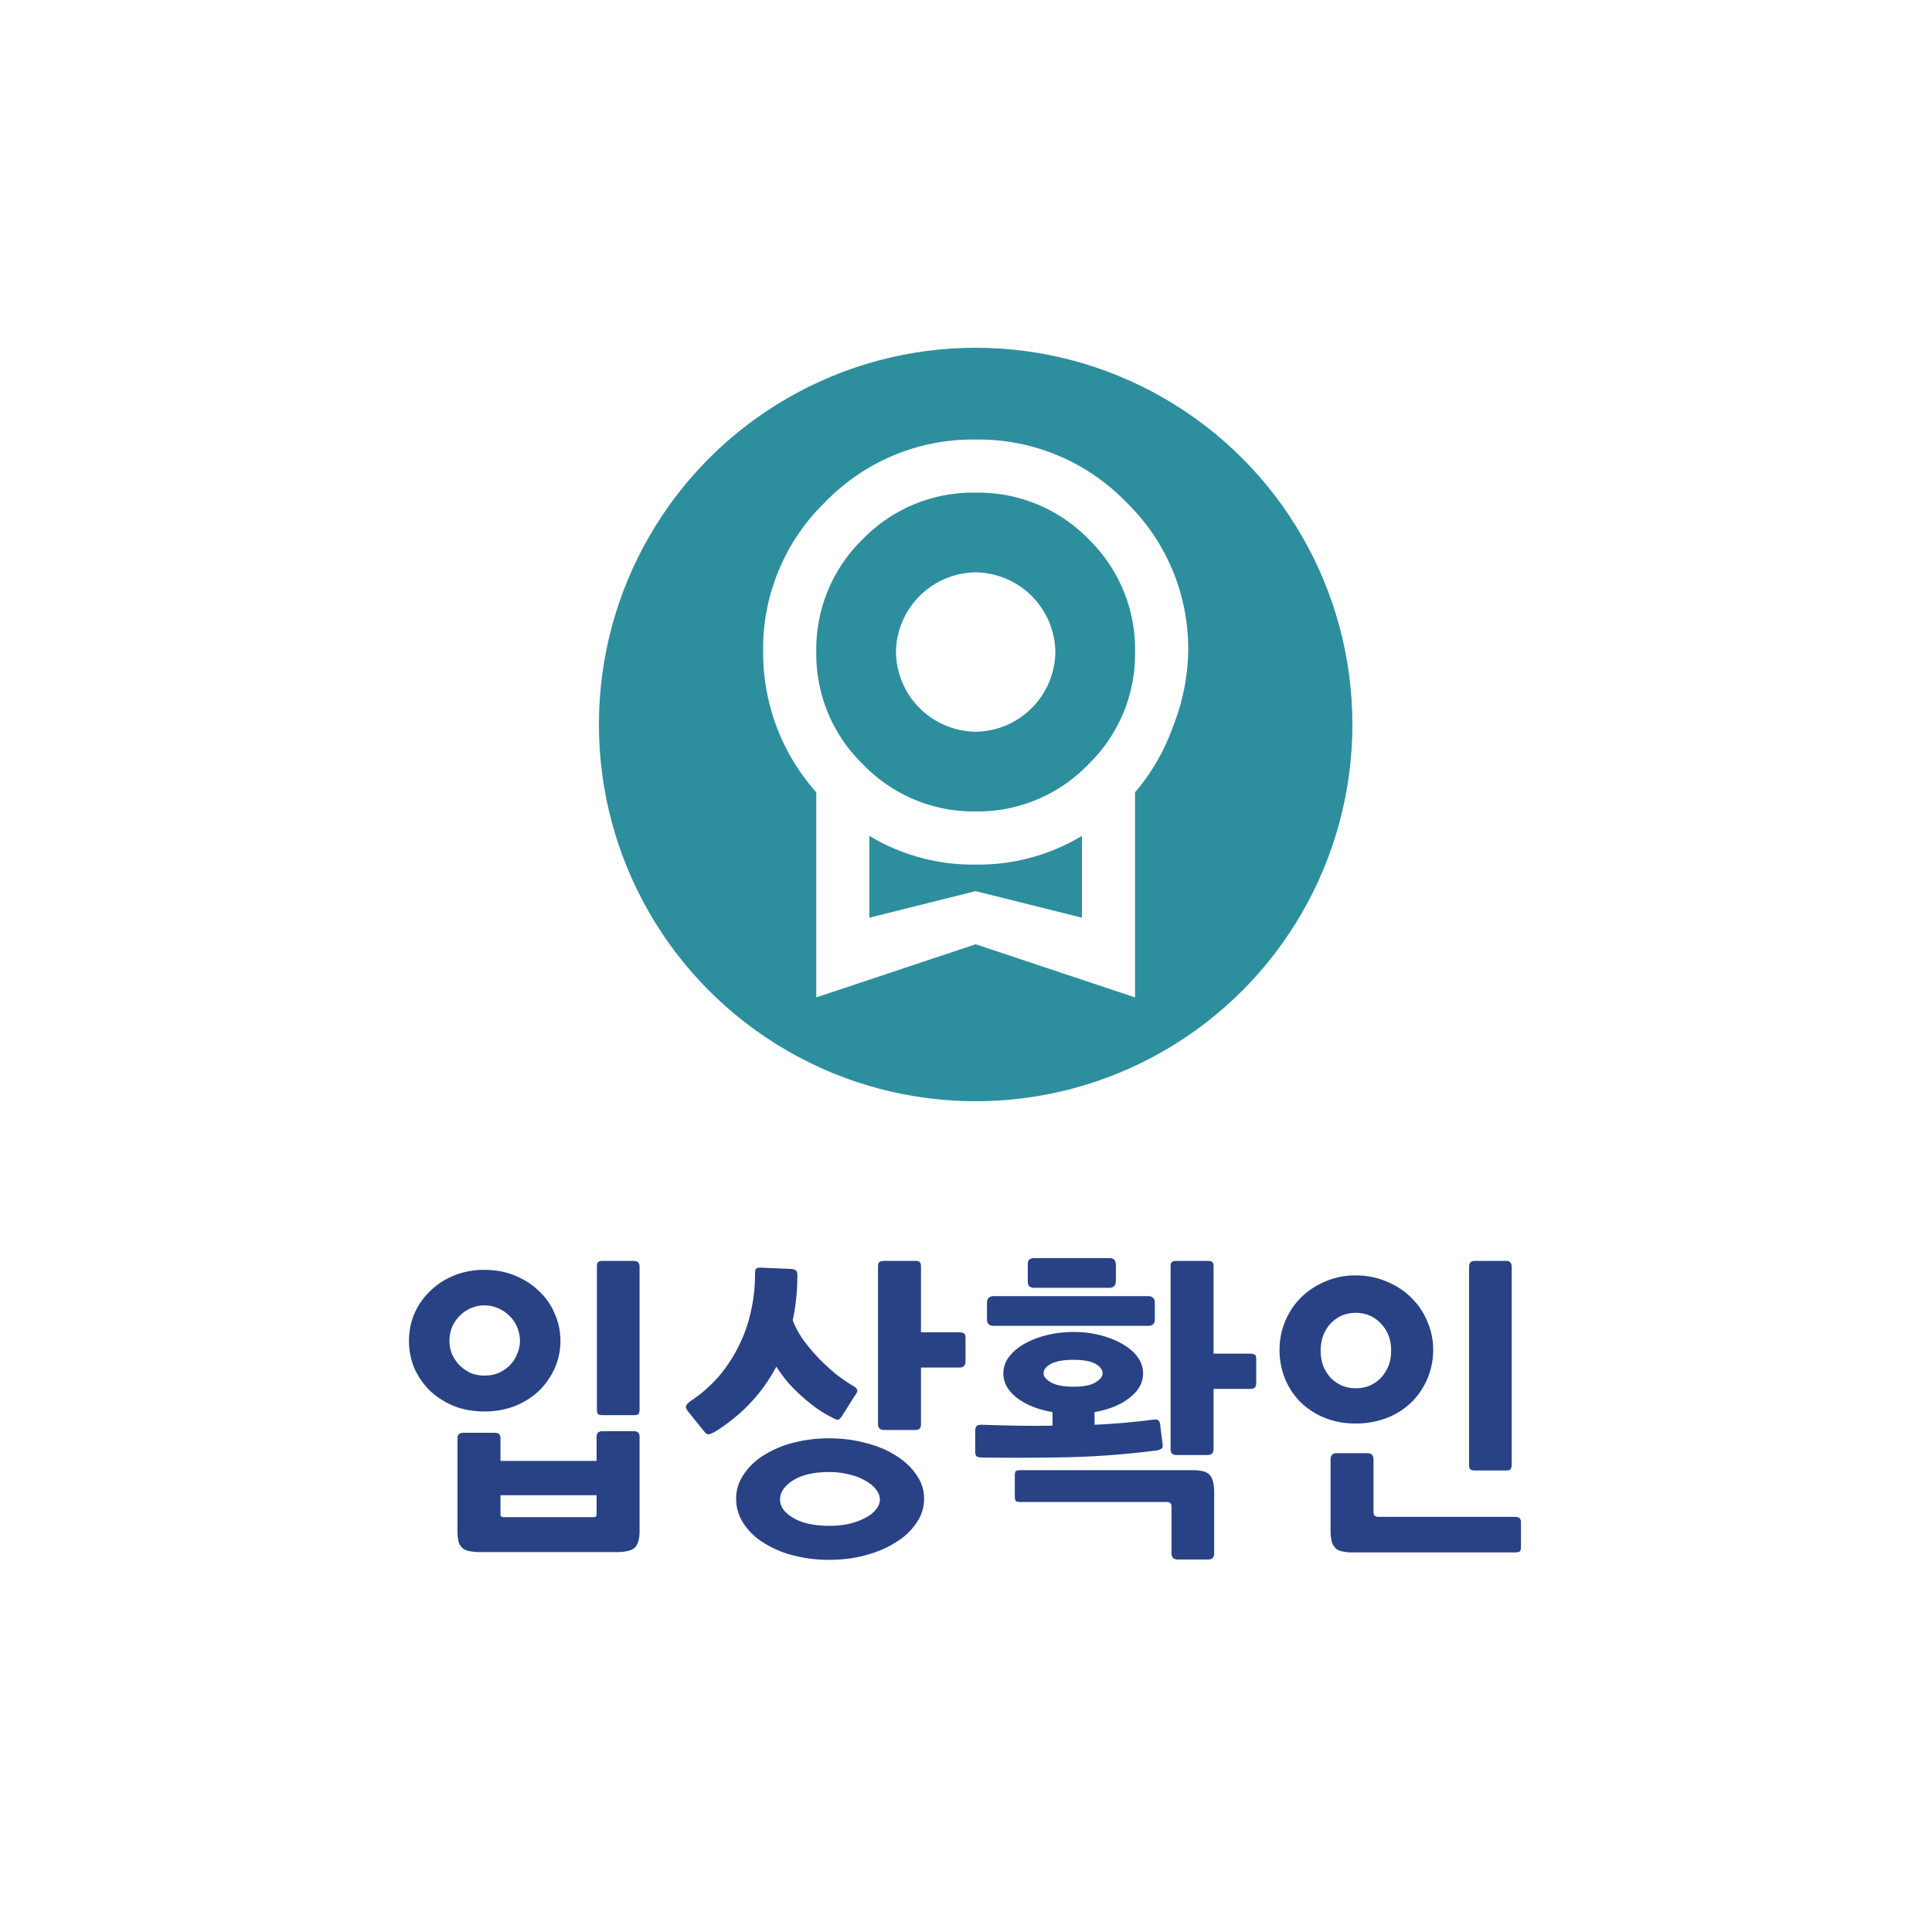 <svg xmlns="http://www.w3.org/2000/svg" width="100" height="100" fill="none"><path fill="#fff" d="M0 0h100v100H0z"/><circle cx="50.5" cy="37.5" r="19.5" fill="#2D8E9E"/><path fill="#284285" d="M32.8 73.248h-1.6c-.117 0-.197-.016-.24-.048-.043-.043-.064-.128-.064-.256v-7.376c0-.117.021-.197.064-.24.043-.043.123-.064.24-.064h1.6c.203 0 .304.101.304.304v7.376c0 .128-.021.213-.064.256-.043.032-.123.048-.24.048Zm-7.728-.192c-.587 0-1.12-.096-1.6-.288-.48-.203-.89-.47-1.232-.8a3.799 3.799 0 0 1-.8-1.168 3.677 3.677 0 0 1-.272-1.392c0-.49.09-.955.272-1.392a3.57 3.57 0 0 1 .8-1.168 3.823 3.823 0 0 1 1.232-.816 4.073 4.073 0 0 1 1.6-.304c.587 0 1.12.101 1.6.304.49.203.907.475 1.248.816.352.33.619.72.8 1.168.192.437.288.901.288 1.392a3.5 3.5 0 0 1-.288 1.392 3.799 3.799 0 0 1-.8 1.168 3.92 3.92 0 0 1-1.248.8 4.273 4.273 0 0 1-1.6.288Zm6.8 7.28h-6.944a3.29 3.29 0 0 1-.624-.048.803.803 0 0 1-.384-.176.684.684 0 0 1-.192-.336 2.932 2.932 0 0 1-.048-.592v-4.736c0-.192.101-.288.304-.288h1.6c.117 0 .197.021.24.064.053.032.08.107.08.224v1.168h4.976v-1.232c0-.117.027-.197.08-.24a.35.35 0 0 1 .224-.064h1.632c.096 0 .165.021.208.064.053.043.08.123.08.24v4.848c0 .416-.08.704-.24.864-.15.16-.48.24-.992.24Zm-6.8-12.768a1.69 1.69 0 0 0-.736.16c-.213.096-.4.23-.56.4-.16.16-.288.352-.384.576a1.962 1.962 0 0 0-.128.704c0 .235.043.459.128.672.096.213.224.405.384.576.16.16.347.293.56.4.224.096.47.144.736.144.277 0 .528-.048.752-.144.224-.107.416-.24.576-.4.16-.17.283-.363.368-.576a1.62 1.62 0 0 0 .144-.672c0-.245-.048-.48-.144-.704a1.519 1.519 0 0 0-.384-.576 1.693 1.693 0 0 0-.576-.4 1.69 1.69 0 0 0-.736-.16Zm5.808 9.824h-4.976v.992c0 .096.053.144.16.144h4.656c.107 0 .16-.048.16-.144v-.992Zm12.055 3.344a7.28 7.28 0 0 1-1.92-.24 5.315 5.315 0 0 1-1.536-.672 3.315 3.315 0 0 1-1.008-.992 2.3 2.3 0 0 1-.368-1.264c0-.437.122-.843.368-1.216a3.315 3.315 0 0 1 1.008-.992 5.32 5.32 0 0 1 1.536-.672 7.28 7.28 0 0 1 1.92-.24c.661 0 1.285.08 1.872.24.597.15 1.12.368 1.568.656.448.277.8.608 1.056.992.267.373.4.784.4 1.232 0 .459-.134.88-.4 1.264a3.38 3.38 0 0 1-1.056.992c-.448.288-.97.512-1.568.672-.587.16-1.21.24-1.872.24Zm-5.856-6.672c-.203.117-.342.176-.416.176-.064 0-.139-.053-.224-.16l-.8-.992c-.117-.15-.16-.256-.128-.32.032-.075.112-.16.24-.256a7.091 7.091 0 0 0 1.488-1.312 7.71 7.71 0 0 0 1.024-1.584c.277-.565.48-1.152.608-1.76a8.538 8.538 0 0 0 .208-1.872c0-.181.021-.288.064-.32.053-.043.154-.059.304-.048l1.504.064c.117.01.197.037.24.08.053.032.08.107.08.224 0 .832-.08 1.616-.24 2.352.139.363.33.715.576 1.056.256.341.528.661.816.96.288.288.581.555.88.8.31.235.592.427.848.576.15.085.224.17.224.256a.312.312 0 0 1-.064.16 1.697 1.697 0 0 1-.096.144l-.624.992c-.086.128-.16.197-.224.208-.064 0-.17-.043-.32-.128a6.647 6.647 0 0 1-.704-.416 9.556 9.556 0 0 1-1.52-1.344 8.2 8.2 0 0 1-.64-.864c-.715 1.355-1.75 2.464-3.104 3.328Zm12.576-3.28H47.67v2.944c0 .192-.096.288-.288.288h-1.616c-.214 0-.32-.101-.32-.304v-8.144c0-.117.021-.197.064-.24.053-.043.139-.064.256-.064h1.616c.117 0 .192.021.224.064.043.043.064.123.064.24v3.392h1.984c.096 0 .17.016.224.048.064.021.096.101.096.24v1.216c0 .213-.107.32-.32.32Zm-6.72 5.408c-.8 0-1.43.144-1.888.432-.448.288-.672.619-.672.992 0 .363.224.677.672.944.459.277 1.088.416 1.888.416.373 0 .72-.037 1.04-.112.32-.075.592-.176.816-.304.235-.117.416-.261.544-.432a.77.77 0 0 0 .208-.512.83.83 0 0 0-.208-.528c-.128-.17-.31-.32-.544-.448a2.942 2.942 0 0 0-.832-.32 3.962 3.962 0 0 0-1.024-.128Zm16.95-1.12a44.41 44.41 0 0 1-4.511.352c-1.536.032-3.067.037-4.592.016-.128-.01-.214-.037-.256-.08a.517.517 0 0 1-.048-.256v-1.04c0-.117.021-.197.064-.24.042-.053.122-.08.24-.08.63.021 1.248.037 1.856.048.608.01 1.221.01 1.84 0v-.704c-.758-.128-1.37-.373-1.84-.736s-.704-.784-.704-1.264c0-.299.09-.576.272-.832.192-.256.448-.48.768-.672a4.72 4.72 0 0 1 1.152-.464 5.668 5.668 0 0 1 1.44-.176 5.5 5.5 0 0 1 1.424.176c.437.117.816.272 1.136.464.33.192.586.416.768.672.181.256.272.533.272.832 0 .48-.235.901-.704 1.264-.459.363-1.062.608-1.808.736v.656a32.8 32.8 0 0 0 1.488-.096c.49-.043.986-.096 1.488-.16.15-.021.25-.016.304.016.053.021.09.09.112.208l.128 1.024c.021.117.005.197-.048.24a.562.562 0 0 1-.24.096Zm4.817-3.184h-1.888v3.104c0 .213-.102.32-.304.32h-1.616c-.203 0-.304-.107-.304-.32v-9.44c0-.117.021-.192.064-.224.042-.043.122-.064.24-.064h1.616c.117 0 .197.021.24.064.042.032.064.107.064.224v4.512h1.888c.096 0 .17.016.224.048.064.021.096.101.096.24v1.232c0 .117-.027.197-.08.24-.043.043-.123.064-.24.064Zm-2.16 8.832h-1.568c-.224 0-.336-.107-.336-.32v-2.416c0-.16-.08-.24-.24-.24H52.83a.71.71 0 0 1-.224-.032c-.054-.032-.08-.112-.08-.24v-1.088c0-.15.026-.235.08-.256a.71.71 0 0 1 .224-.032h8.896c.458 0 .757.085.896.256.15.17.224.48.224.928v3.12c0 .213-.102.32-.304.32Zm-3.12-12.096h-7.984c-.235 0-.352-.112-.352-.336v-.848c0-.235.117-.352.352-.352h7.984c.234 0 .352.117.352.352v.864c0 .213-.118.32-.352.32Zm-2-1.968h-3.888a.423.423 0 0 1-.24-.064c-.064-.043-.096-.139-.096-.288v-.848c0-.139.032-.23.096-.272a.423.423 0 0 1 .24-.064h3.888c.224 0 .336.117.336.352v.816c0 .245-.112.368-.336.368Zm-1.856 3.728c-.512 0-.902.07-1.168.208-.256.139-.384.304-.384.496 0 .16.128.315.384.464.266.15.656.224 1.168.224.512 0 .89-.075 1.136-.224.245-.15.368-.304.368-.464 0-.192-.123-.357-.368-.496-.246-.139-.624-.208-1.136-.208Zm22.39 5.728h-1.615c-.118 0-.198-.021-.24-.064-.043-.053-.064-.139-.064-.256V65.568c0-.203.101-.304.304-.304h1.616c.192 0 .288.101.288.304v10.24c0 .117-.022.197-.064.24-.032.043-.107.064-.224.064Zm-7.791-2.432a4.228 4.228 0 0 1-1.584-.288 3.797 3.797 0 0 1-1.248-.8 3.753 3.753 0 0 1-.816-1.216 3.975 3.975 0 0 1-.288-1.52c0-.512.096-.997.288-1.456.192-.47.464-.88.816-1.232.352-.352.768-.63 1.248-.832a3.857 3.857 0 0 1 1.584-.32 4.01 4.01 0 0 1 1.616.32c.49.203.912.48 1.264.832.362.352.64.763.832 1.232.202.459.304.944.304 1.456a3.792 3.792 0 0 1-1.136 2.736 3.76 3.76 0 0 1-1.264.8 4.402 4.402 0 0 1-1.616.288Zm8.24 6.672h-8.4a2.13 2.13 0 0 1-.576-.064.624.624 0 0 1-.336-.192.792.792 0 0 1-.176-.368 2.734 2.734 0 0 1-.048-.56v-3.616c0-.224.106-.336.32-.336h1.584c.213 0 .32.112.32.336v2.72c0 .16.085.24.256.24h7.056c.085 0 .16.016.224.048.064.043.096.123.096.24v1.264c0 .15-.032.235-.096.256a.71.71 0 0 1-.224.032Zm-8.24-12.4c-.256 0-.496.048-.72.144a1.806 1.806 0 0 0-.576.416c-.16.17-.288.379-.384.624-.086.235-.128.49-.128.768 0 .277.042.539.128.784.096.235.224.443.384.624.17.17.362.304.576.4.224.096.464.144.72.144.533 0 .97-.181 1.312-.544.352-.373.528-.843.528-1.408s-.176-1.03-.528-1.392c-.342-.373-.779-.56-1.312-.56Z"/><path fill="#fff" d="M46.375 33.75a4.18 4.18 0 0 1 4.125-4.125 4.18 4.18 0 0 1 4.125 4.125 4.18 4.18 0 0 1-4.125 4.125 4.18 4.18 0 0 1-4.125-4.125ZM50.5 46.125 56 47.5v-4.235a10.367 10.367 0 0 1-5.5 1.485 10.367 10.367 0 0 1-5.5-1.485V47.5m5.5-22a7.947 7.947 0 0 0-5.83 2.393 7.947 7.947 0 0 0-2.42 5.857 7.949 7.949 0 0 0 2.42 5.816A7.948 7.948 0 0 0 50.5 42a7.948 7.948 0 0 0 5.83-2.434 7.946 7.946 0 0 0 2.42-5.816 7.948 7.948 0 0 0-2.42-5.857A7.947 7.947 0 0 0 50.5 25.5Zm11 8.25a11 11 0 0 1-.784 3.85 10.726 10.726 0 0 1-1.966 3.41v10.615l-8.25-2.75-8.25 2.75V41.01a10.863 10.863 0 0 1-2.75-7.26 10.561 10.561 0 0 1 3.204-7.755A10.627 10.627 0 0 1 50.5 22.75a10.63 10.63 0 0 1 7.796 3.245A10.559 10.559 0 0 1 61.5 33.75Z"/></svg>